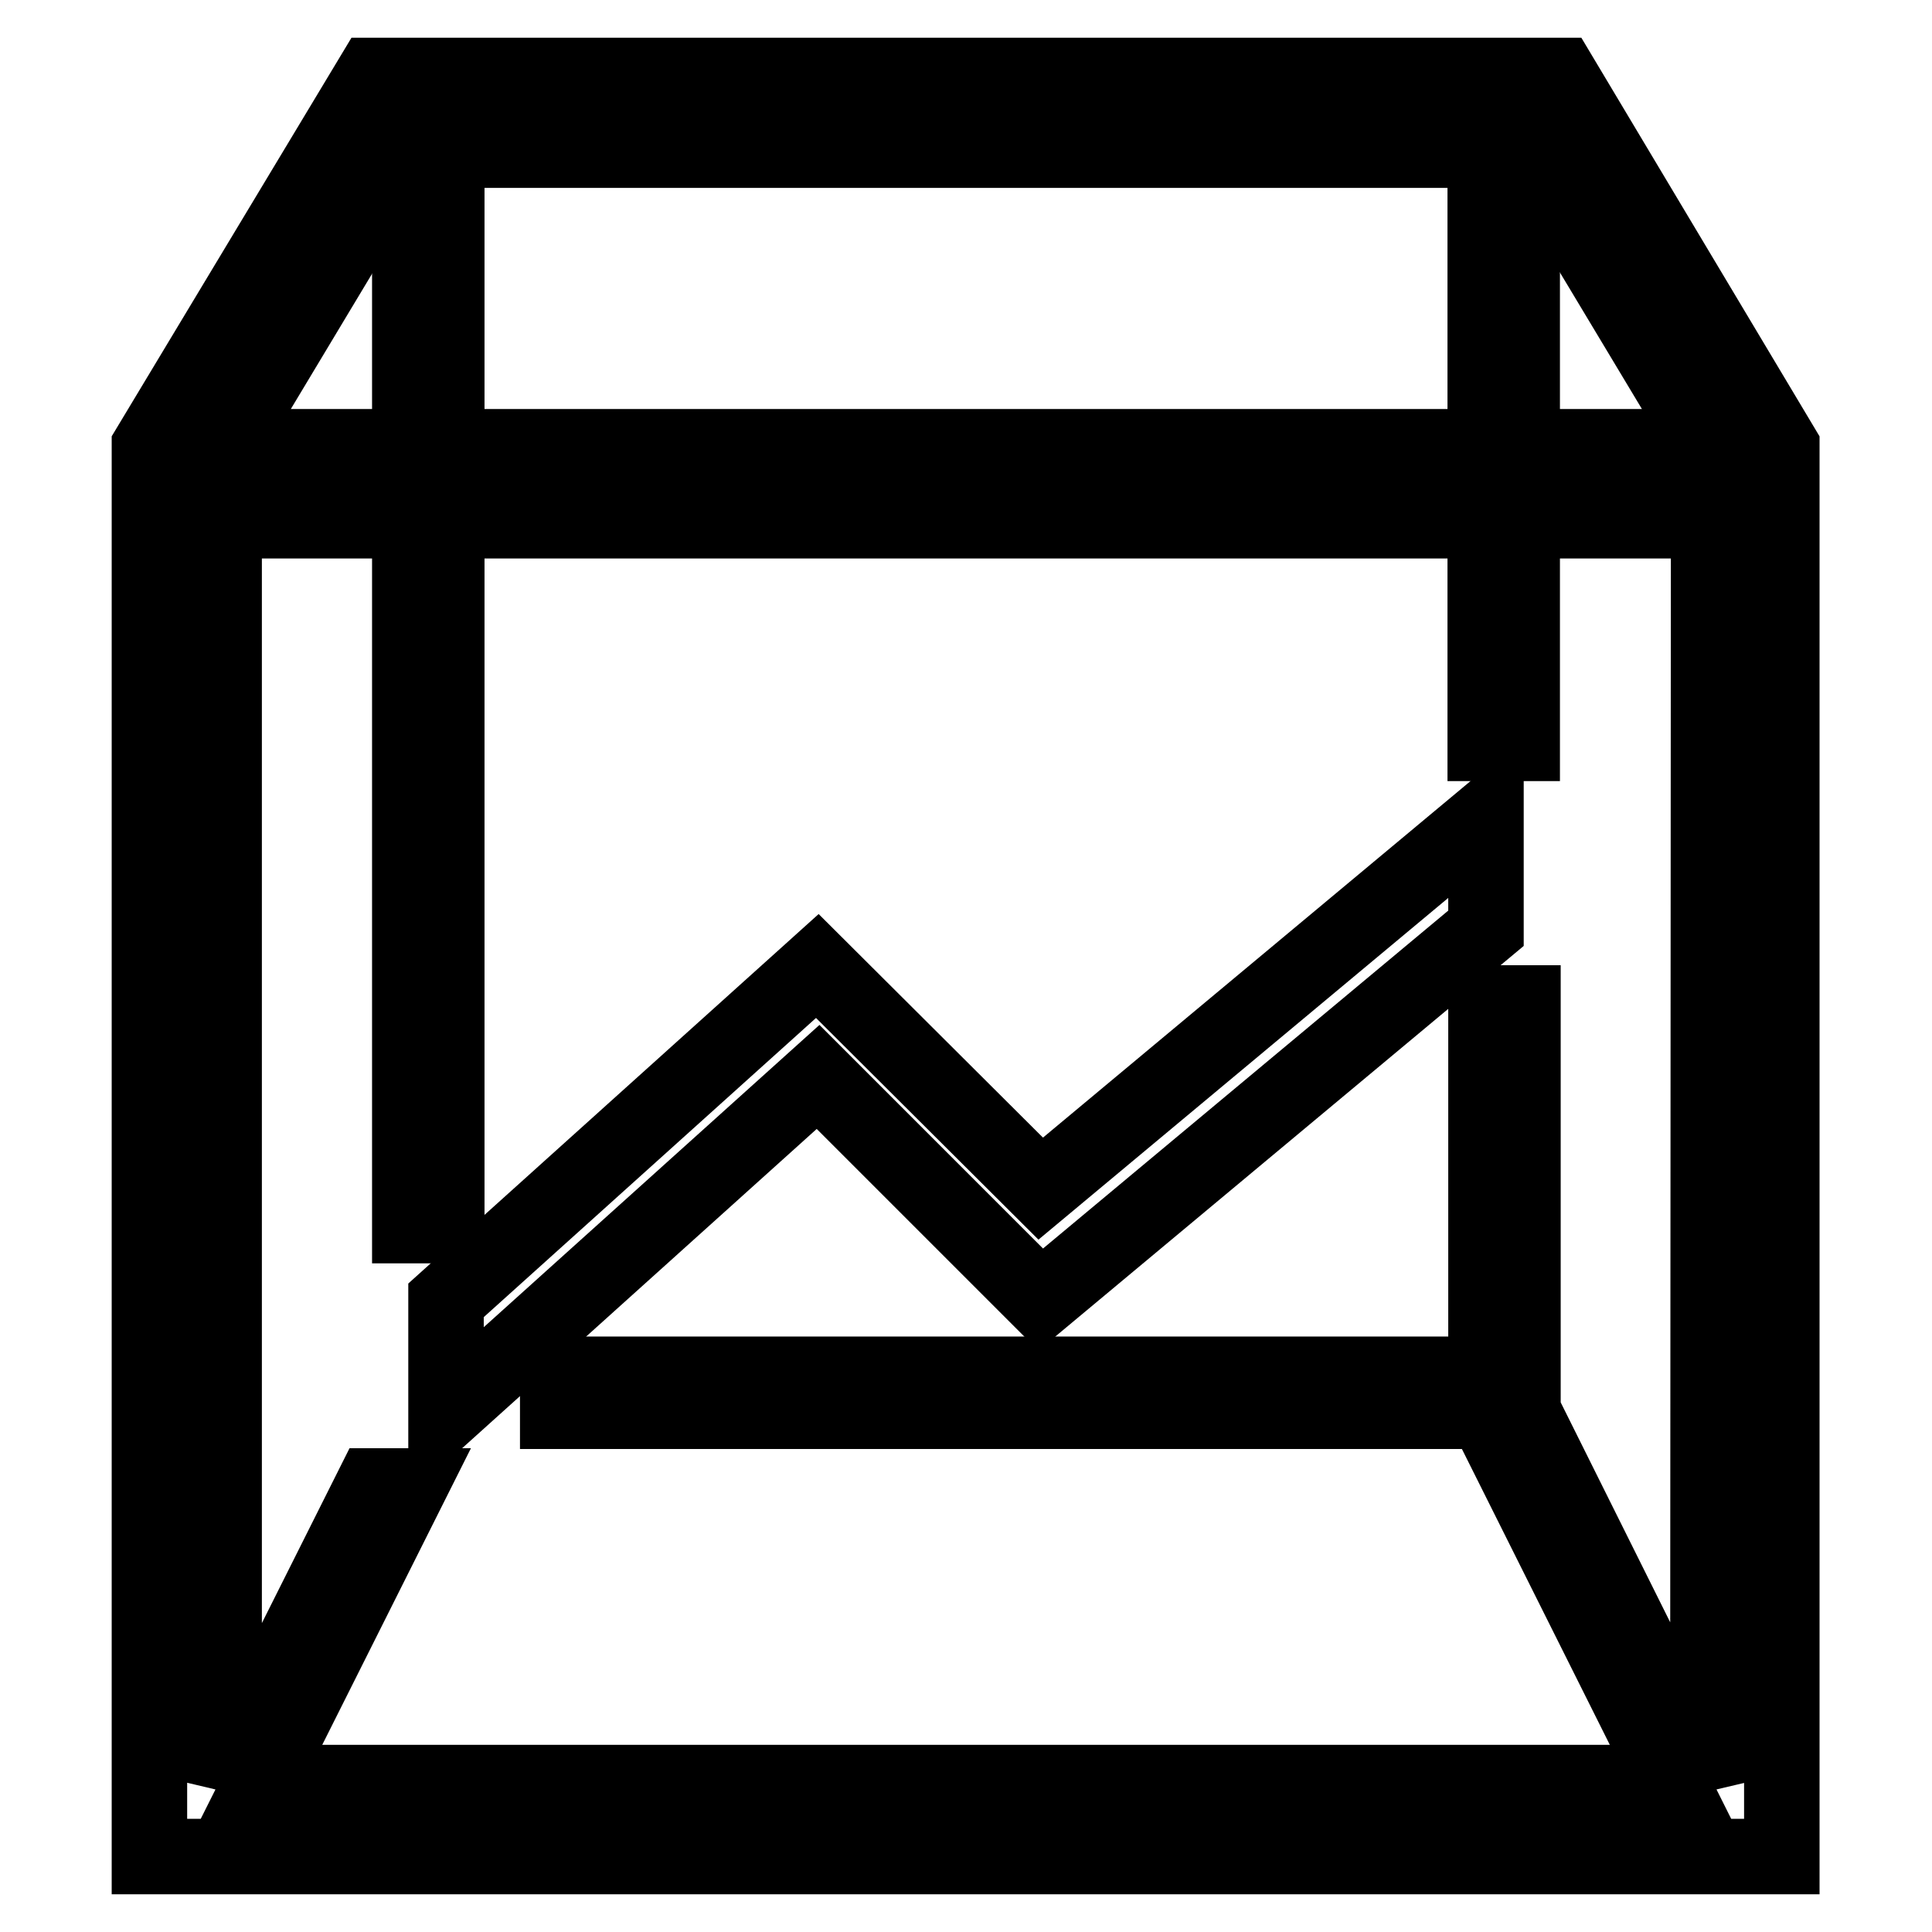 <?xml version="1.0" encoding="utf-8"?>
<!-- Svg Vector Icons : http://www.onlinewebfonts.com/icon -->
<!DOCTYPE svg PUBLIC "-//W3C//DTD SVG 1.1//EN" "http://www.w3.org/Graphics/SVG/1.1/DTD/svg11.dtd">
<svg version="1.1" xmlns="http://www.w3.org/2000/svg" xmlns:xlink="http://www.w3.org/1999/xlink" x="0px" y="0px" viewBox="0 0 256 256" enable-background="new 0 0 256 256" xml:space="preserve">
<g><g><path stroke-width="10" fill-opacity="0" stroke="#000000"  d="M206.7,10h-4.9H54.3h-4.9L19.8,59.2V246h216.3V59.2L206.7,10z M226.3,236.2L201.8,187v-54.1h-4.9v49.2H73.9v4.9h122.9l24.6,49.2H34.6l19.7-39.3h-4.9l-19.7,39.3V69h196.7L226.3,236.2L226.3,236.2z M29.7,59.2l23.6-39.3h149.5l23.6,39.3H29.7z"/><path stroke-width="10" fill-opacity="0" stroke="#000000"  d="M59.2,187l49.2-44.3l29.5,29.5l59-49.2v-14.7l-59,49.2L108.3,128l-49.2,44.3V187z"/><path stroke-width="10" fill-opacity="0" stroke="#000000"  d="M196.8,73.9h4.9v24.6h-4.9V73.9z"/><path stroke-width="10" fill-opacity="0" stroke="#000000"  d="M54.3,73.9h4.9v88.5h-4.9V73.9z"/><path stroke-width="10" fill-opacity="0" stroke="#000000"  d="M196.8,24.8h4.9v29.5h-4.9V24.8z"/><path stroke-width="10" fill-opacity="0" stroke="#000000"  d="M54.3,24.8h4.9v29.5h-4.9V24.8z"/></g></g>
</svg>